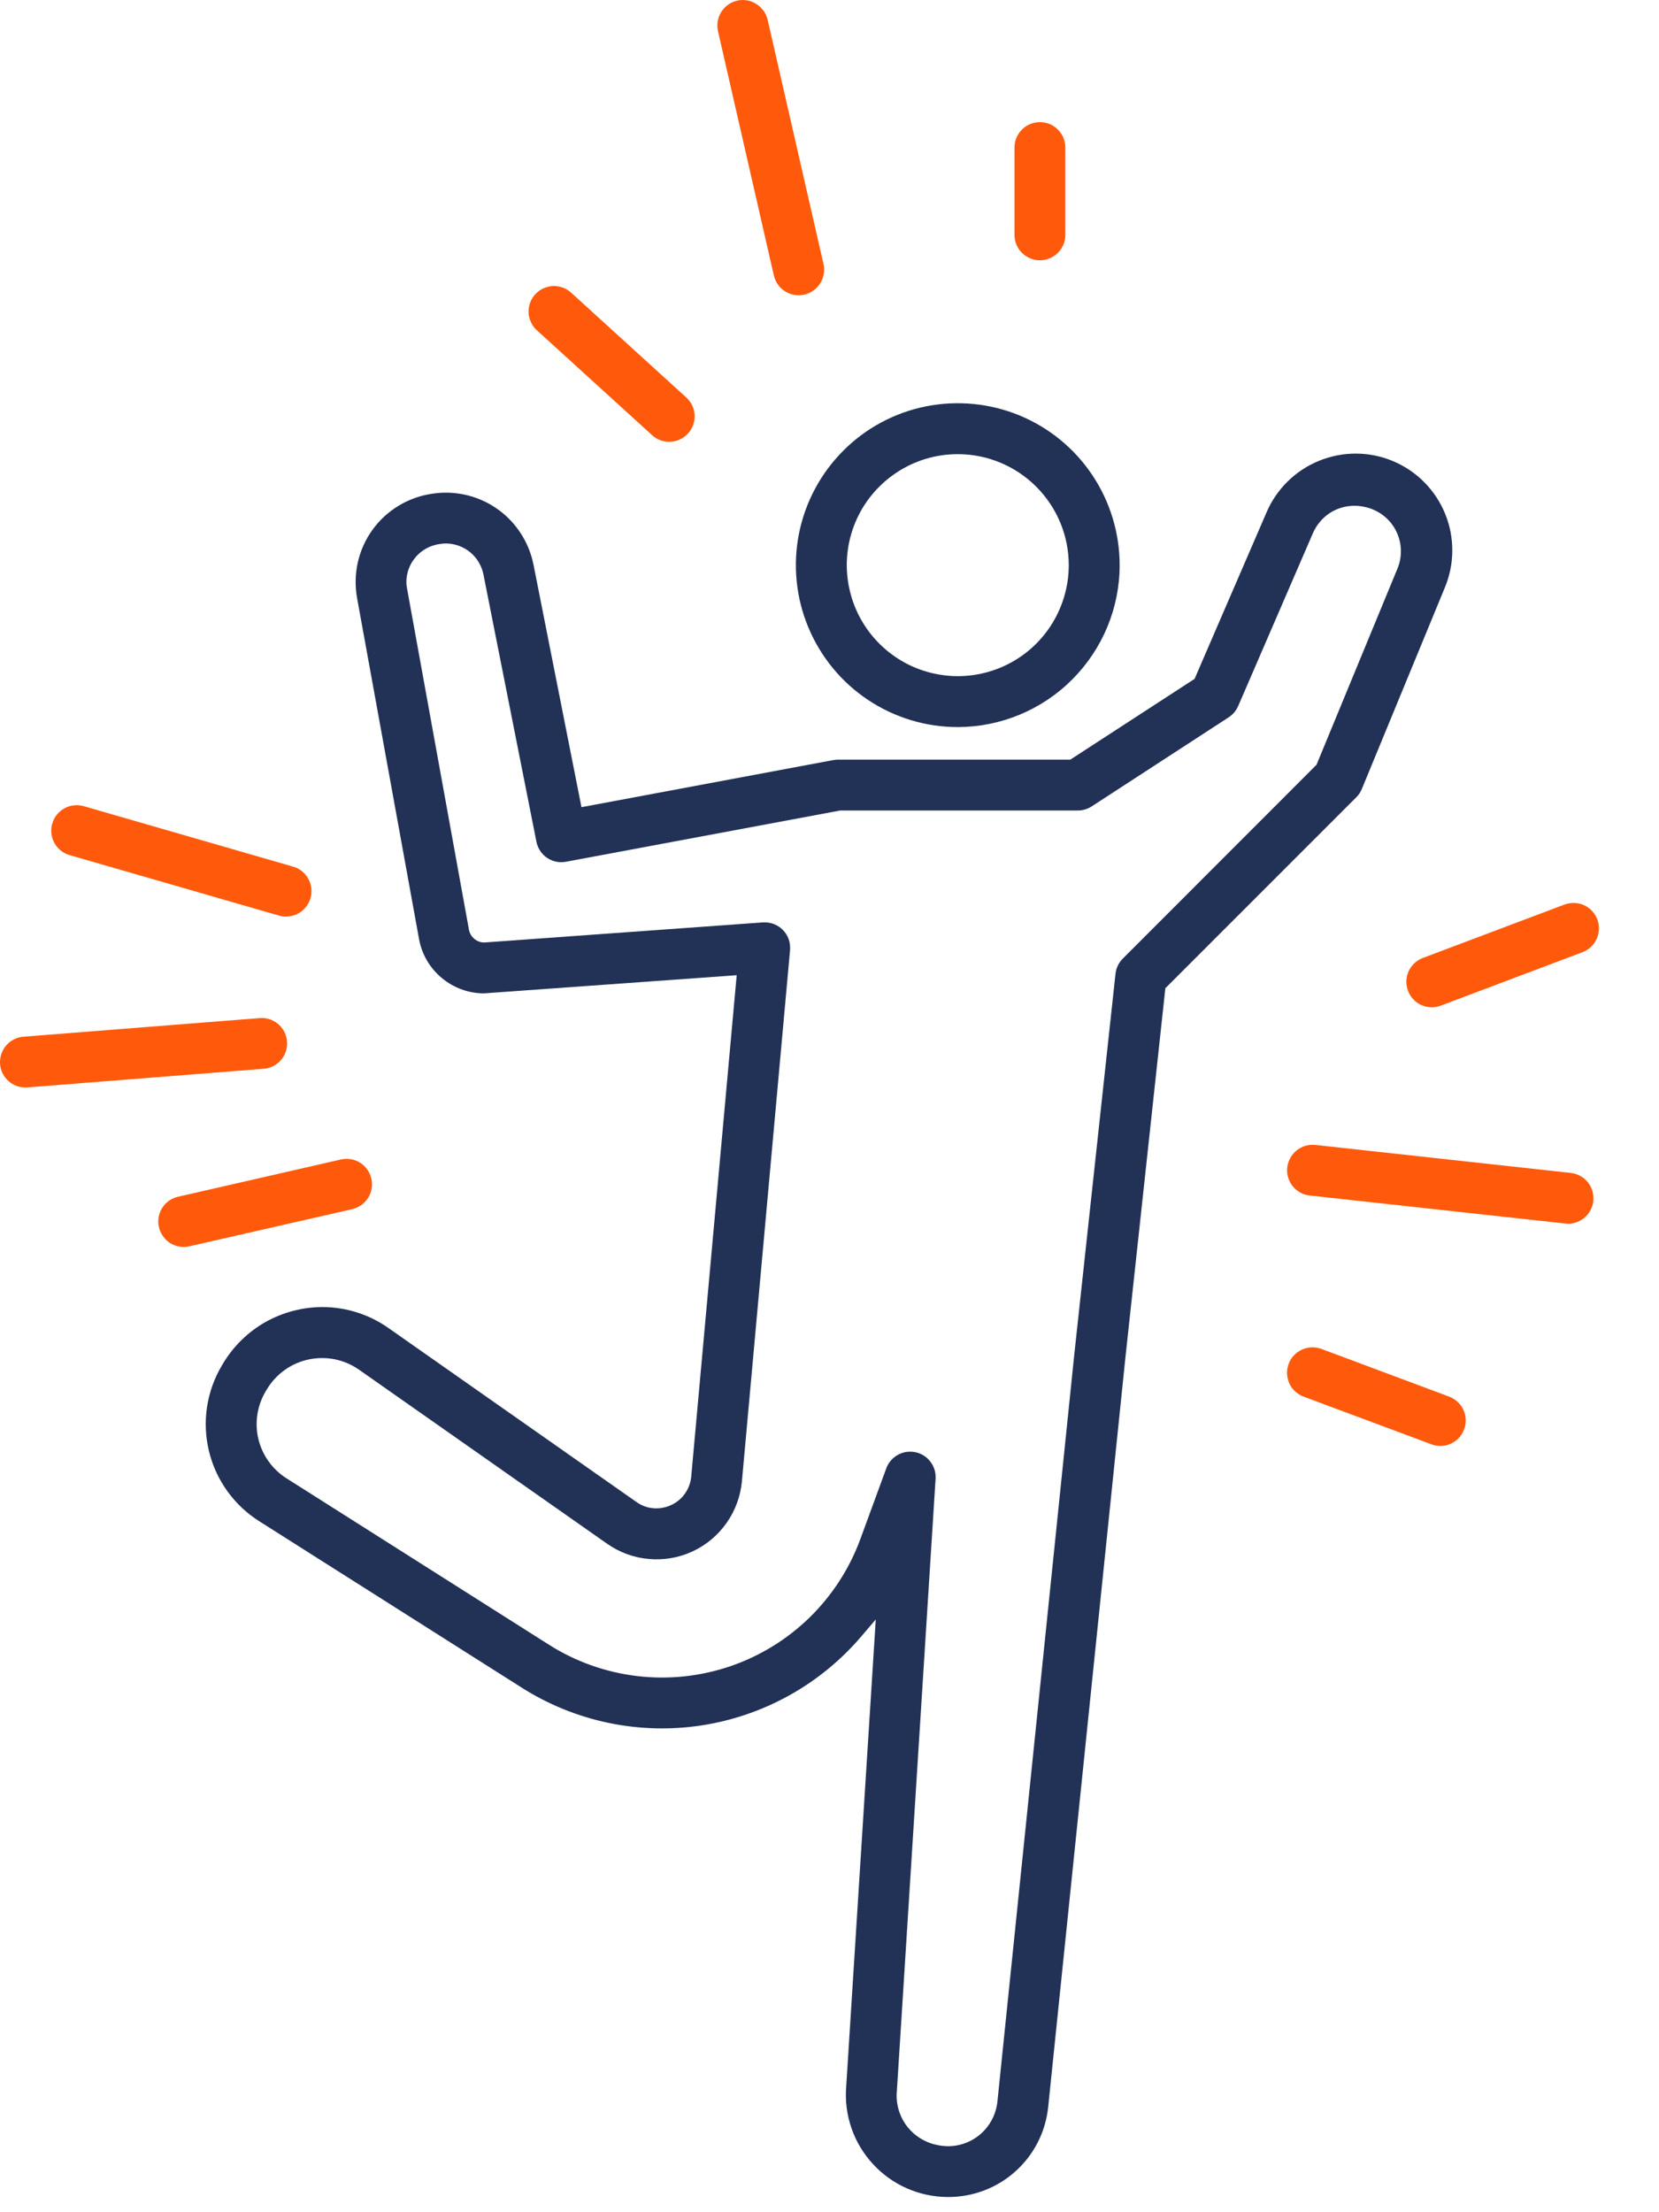 <svg width="18" height="24" viewBox="0 0 18 24" fill="none" xmlns="http://www.w3.org/2000/svg">
<path d="M10.392 7.888C10.044 7.888 9.705 7.785 9.416 7.592C9.127 7.399 8.902 7.124 8.769 6.803C8.636 6.482 8.601 6.129 8.669 5.788C8.737 5.448 8.904 5.135 9.15 4.889C9.395 4.643 9.708 4.476 10.049 4.408C10.39 4.341 10.743 4.375 11.064 4.508C11.385 4.641 11.659 4.866 11.852 5.155C12.045 5.444 12.148 5.784 12.148 6.131C12.148 6.597 11.962 7.043 11.633 7.372C11.304 7.702 10.857 7.887 10.392 7.888ZM10.392 4.927C10.154 4.927 9.921 4.997 9.723 5.13C9.525 5.262 9.37 5.45 9.279 5.67C9.188 5.89 9.164 6.132 9.211 6.366C9.257 6.599 9.372 6.814 9.54 6.982C9.709 7.151 9.923 7.266 10.157 7.312C10.39 7.359 10.632 7.335 10.852 7.244C11.073 7.153 11.261 6.998 11.393 6.8C11.525 6.602 11.596 6.369 11.596 6.131C11.596 5.812 11.469 5.506 11.243 5.28C11.017 5.054 10.711 4.927 10.392 4.927Z" fill="#223156"/>
<path d="M10.286 23.835C10.133 23.835 9.982 23.803 9.842 23.742C9.702 23.681 9.576 23.591 9.473 23.479C9.369 23.367 9.289 23.235 9.239 23.09C9.189 22.946 9.169 22.793 9.181 22.641L9.502 17.569L9.351 17.746C8.907 18.27 8.289 18.615 7.61 18.719C6.931 18.822 6.238 18.676 5.659 18.308L2.815 16.505C2.54 16.332 2.343 16.058 2.267 15.742C2.191 15.426 2.241 15.093 2.408 14.813L2.418 14.796C2.529 14.609 2.687 14.453 2.876 14.345C3.065 14.238 3.279 14.181 3.496 14.18C3.753 14.18 4.004 14.259 4.214 14.407L6.904 16.294C6.967 16.34 7.043 16.364 7.12 16.364C7.215 16.364 7.307 16.329 7.378 16.265C7.448 16.201 7.492 16.112 7.5 16.017L7.993 10.58L5.249 10.777C5.081 10.776 4.919 10.716 4.791 10.608C4.662 10.5 4.575 10.35 4.546 10.185L3.874 6.487C3.851 6.359 3.854 6.228 3.882 6.101C3.911 5.975 3.964 5.855 4.04 5.75C4.116 5.644 4.212 5.555 4.323 5.488C4.434 5.42 4.557 5.376 4.685 5.357C4.736 5.349 4.788 5.345 4.84 5.345C5.063 5.345 5.28 5.423 5.453 5.565C5.625 5.707 5.744 5.905 5.788 6.124L6.309 8.757L9.041 8.246C9.057 8.243 9.074 8.242 9.091 8.241H11.613L12.961 7.365L13.74 5.563C13.848 5.307 14.054 5.104 14.312 4.999C14.57 4.894 14.859 4.895 15.115 5.003C15.372 5.111 15.575 5.317 15.68 5.575C15.785 5.832 15.783 6.121 15.675 6.378L14.776 8.559C14.762 8.593 14.742 8.624 14.716 8.649L12.644 10.721L12.209 14.743L11.373 22.856C11.346 23.125 11.22 23.375 11.018 23.556C10.818 23.737 10.556 23.836 10.286 23.835ZM9.876 15.749C9.895 15.749 9.914 15.751 9.933 15.755C9.997 15.768 10.055 15.805 10.095 15.858C10.136 15.911 10.155 15.976 10.151 16.043L9.731 22.683C9.718 22.817 9.755 22.952 9.835 23.06C9.915 23.168 10.033 23.243 10.165 23.27C10.204 23.279 10.245 23.283 10.286 23.284C10.419 23.284 10.548 23.234 10.647 23.145C10.746 23.055 10.808 22.932 10.822 22.799L11.657 14.684L12.103 10.565C12.11 10.502 12.138 10.444 12.183 10.399L14.284 8.297L15.163 6.167C15.19 6.102 15.202 6.032 15.199 5.962C15.197 5.892 15.179 5.823 15.147 5.76C15.116 5.697 15.071 5.642 15.016 5.598C14.961 5.554 14.898 5.523 14.83 5.505C14.786 5.494 14.741 5.487 14.695 5.487C14.6 5.487 14.506 5.515 14.426 5.567C14.347 5.62 14.284 5.695 14.246 5.782L13.434 7.66C13.412 7.71 13.377 7.752 13.331 7.782L11.844 8.749C11.799 8.778 11.747 8.793 11.693 8.793H9.116L6.141 9.349C6.124 9.352 6.107 9.354 6.089 9.354C6.026 9.354 5.964 9.331 5.915 9.291C5.866 9.25 5.832 9.194 5.82 9.131L5.245 6.231C5.226 6.137 5.175 6.052 5.101 5.991C5.027 5.93 4.934 5.897 4.838 5.896C4.818 5.896 4.798 5.898 4.778 5.901C4.721 5.908 4.665 5.927 4.615 5.956C4.565 5.985 4.522 6.025 4.488 6.072C4.455 6.117 4.432 6.168 4.42 6.222C4.407 6.277 4.406 6.333 4.417 6.388L5.088 10.086C5.095 10.125 5.116 10.16 5.146 10.185C5.176 10.211 5.215 10.225 5.254 10.225L8.277 10.007H8.293C8.33 10.006 8.367 10.013 8.402 10.027C8.436 10.041 8.468 10.062 8.494 10.089C8.522 10.117 8.544 10.152 8.557 10.189C8.57 10.227 8.575 10.267 8.572 10.307L8.05 16.068C8.035 16.231 7.978 16.388 7.884 16.521C7.79 16.655 7.663 16.762 7.514 16.831C7.366 16.9 7.202 16.928 7.039 16.913C6.876 16.899 6.72 16.841 6.586 16.747L3.896 14.86C3.817 14.805 3.727 14.766 3.633 14.747C3.539 14.728 3.441 14.729 3.347 14.749C3.253 14.769 3.164 14.809 3.086 14.865C3.007 14.922 2.942 14.994 2.893 15.077L2.882 15.095C2.79 15.251 2.761 15.437 2.804 15.614C2.847 15.79 2.957 15.943 3.11 16.039L5.954 17.842C6.243 18.026 6.57 18.142 6.91 18.183C7.25 18.224 7.595 18.188 7.92 18.078C8.244 17.968 8.54 17.786 8.785 17.547C9.03 17.307 9.218 17.016 9.336 16.694L9.616 15.93C9.635 15.877 9.671 15.831 9.717 15.799C9.764 15.766 9.819 15.749 9.876 15.749Z" fill="#223156"/>
<path d="M15.535 10.928C15.479 10.928 15.424 10.911 15.378 10.879C15.332 10.847 15.296 10.802 15.277 10.749C15.251 10.681 15.253 10.605 15.283 10.538C15.313 10.471 15.369 10.419 15.437 10.393L16.975 9.813C17.009 9.801 17.045 9.795 17.081 9.796C17.117 9.797 17.153 9.805 17.186 9.82C17.219 9.835 17.249 9.856 17.274 9.883C17.298 9.909 17.318 9.94 17.331 9.974C17.356 10.043 17.354 10.119 17.324 10.185C17.294 10.252 17.238 10.304 17.17 10.33L15.632 10.91C15.601 10.922 15.568 10.928 15.535 10.928Z" fill="#FF5A0C"/>
<path d="M17.014 13.276C17.004 13.276 16.994 13.275 16.983 13.274L14.21 12.97C14.14 12.963 14.075 12.928 14.03 12.874C13.984 12.82 13.961 12.751 13.965 12.681C13.969 12.611 14 12.544 14.051 12.496C14.102 12.447 14.17 12.42 14.24 12.42C14.25 12.42 14.26 12.42 14.27 12.421L17.044 12.725C17.114 12.733 17.178 12.768 17.224 12.821C17.269 12.875 17.292 12.944 17.288 13.015C17.285 13.085 17.254 13.151 17.203 13.2C17.152 13.248 17.084 13.276 17.014 13.276Z" fill="#FF5A0C"/>
<path d="M15.627 15.687C15.594 15.687 15.561 15.681 15.531 15.669L14.144 15.152C14.11 15.139 14.079 15.12 14.052 15.095C14.025 15.07 14.004 15.041 13.989 15.008C13.974 14.975 13.966 14.939 13.964 14.903C13.963 14.867 13.969 14.831 13.982 14.796C13.994 14.762 14.013 14.731 14.038 14.705C14.063 14.678 14.093 14.657 14.126 14.642C14.159 14.627 14.194 14.618 14.23 14.617C14.267 14.616 14.303 14.622 14.337 14.634L15.724 15.152C15.784 15.175 15.835 15.218 15.867 15.274C15.899 15.33 15.91 15.396 15.899 15.459C15.887 15.523 15.854 15.581 15.805 15.622C15.755 15.664 15.693 15.687 15.628 15.687H15.627Z" fill="#FF5A0C"/>
<path d="M7.261 4.793C7.192 4.793 7.126 4.768 7.075 4.721L5.828 3.586C5.8 3.562 5.778 3.532 5.762 3.499C5.746 3.466 5.737 3.43 5.735 3.394C5.733 3.357 5.739 3.321 5.751 3.286C5.763 3.252 5.782 3.22 5.807 3.193C5.832 3.166 5.861 3.144 5.894 3.129C5.928 3.114 5.963 3.105 6 3.103C6.037 3.102 6.073 3.108 6.107 3.12C6.142 3.133 6.173 3.153 6.2 3.178L7.447 4.313C7.488 4.351 7.517 4.4 7.53 4.454C7.542 4.508 7.538 4.565 7.518 4.617C7.498 4.668 7.463 4.713 7.417 4.744C7.371 4.776 7.317 4.793 7.261 4.793L7.261 4.793Z" fill="#FF5A0C"/>
<path d="M8.665 3.203C8.602 3.203 8.542 3.182 8.493 3.143C8.444 3.104 8.41 3.049 8.396 2.988L7.79 0.338C7.774 0.266 7.787 0.191 7.826 0.129C7.865 0.067 7.927 0.023 7.998 0.007C8.018 0.002 8.039 5.19574e-05 8.06 0C8.122 0 8.183 0.022 8.231 0.061C8.28 0.1 8.315 0.154 8.329 0.215L8.935 2.865C8.951 2.937 8.938 3.012 8.899 3.074C8.86 3.136 8.798 3.18 8.727 3.196C8.707 3.201 8.686 3.203 8.665 3.203Z" fill="#FF5A0C"/>
<path d="M11.283 2.824C11.21 2.824 11.14 2.795 11.088 2.743C11.036 2.692 11.007 2.621 11.007 2.548V1.601C11.007 1.528 11.036 1.458 11.088 1.406C11.139 1.354 11.21 1.325 11.283 1.325C11.356 1.325 11.427 1.354 11.478 1.406C11.53 1.458 11.559 1.528 11.559 1.601V2.548C11.559 2.621 11.53 2.692 11.478 2.743C11.426 2.795 11.356 2.824 11.283 2.824Z" fill="#FF5A0C"/>
<path d="M1.993 13.528C1.925 13.528 1.859 13.503 1.809 13.458C1.759 13.412 1.727 13.35 1.719 13.283C1.711 13.215 1.729 13.148 1.768 13.092C1.807 13.037 1.865 12.998 1.932 12.983L3.699 12.579C3.77 12.563 3.845 12.575 3.907 12.614C3.969 12.653 4.013 12.715 4.029 12.787C4.046 12.858 4.033 12.933 3.994 12.995C3.955 13.057 3.893 13.101 3.822 13.118L2.054 13.521C2.034 13.526 2.013 13.528 1.993 13.528Z" fill="#FF5A0C"/>
<path d="M0.276 11.798C0.223 11.798 0.171 11.783 0.127 11.755C0.083 11.726 0.047 11.685 0.025 11.638C0.003 11.59 -0.005 11.537 0.003 11.484C0.01 11.432 0.032 11.383 0.066 11.343C0.09 11.315 0.118 11.293 0.151 11.276C0.183 11.259 0.218 11.25 0.254 11.247L2.819 11.045C2.825 11.045 2.832 11.044 2.84 11.044C2.911 11.044 2.979 11.072 3.031 11.121C3.082 11.171 3.112 11.238 3.115 11.309C3.118 11.38 3.093 11.45 3.046 11.503C2.999 11.556 2.933 11.589 2.862 11.595L0.298 11.797C0.291 11.798 0.283 11.798 0.276 11.798Z" fill="#FF5A0C"/>
<path d="M3.104 9.944C3.078 9.944 3.052 9.94 3.027 9.933L0.755 9.277C0.685 9.257 0.625 9.209 0.59 9.145C0.555 9.081 0.546 9.005 0.567 8.935C0.577 8.9 0.593 8.868 0.616 8.839C0.639 8.811 0.667 8.787 0.698 8.77C0.73 8.752 0.765 8.741 0.801 8.737C0.837 8.733 0.874 8.736 0.909 8.746L3.18 9.402C3.251 9.422 3.31 9.47 3.345 9.534C3.381 9.598 3.389 9.674 3.369 9.744C3.352 9.801 3.317 9.852 3.27 9.888C3.222 9.924 3.164 9.943 3.104 9.944Z" fill="#FF5A0C"/>
</svg>
